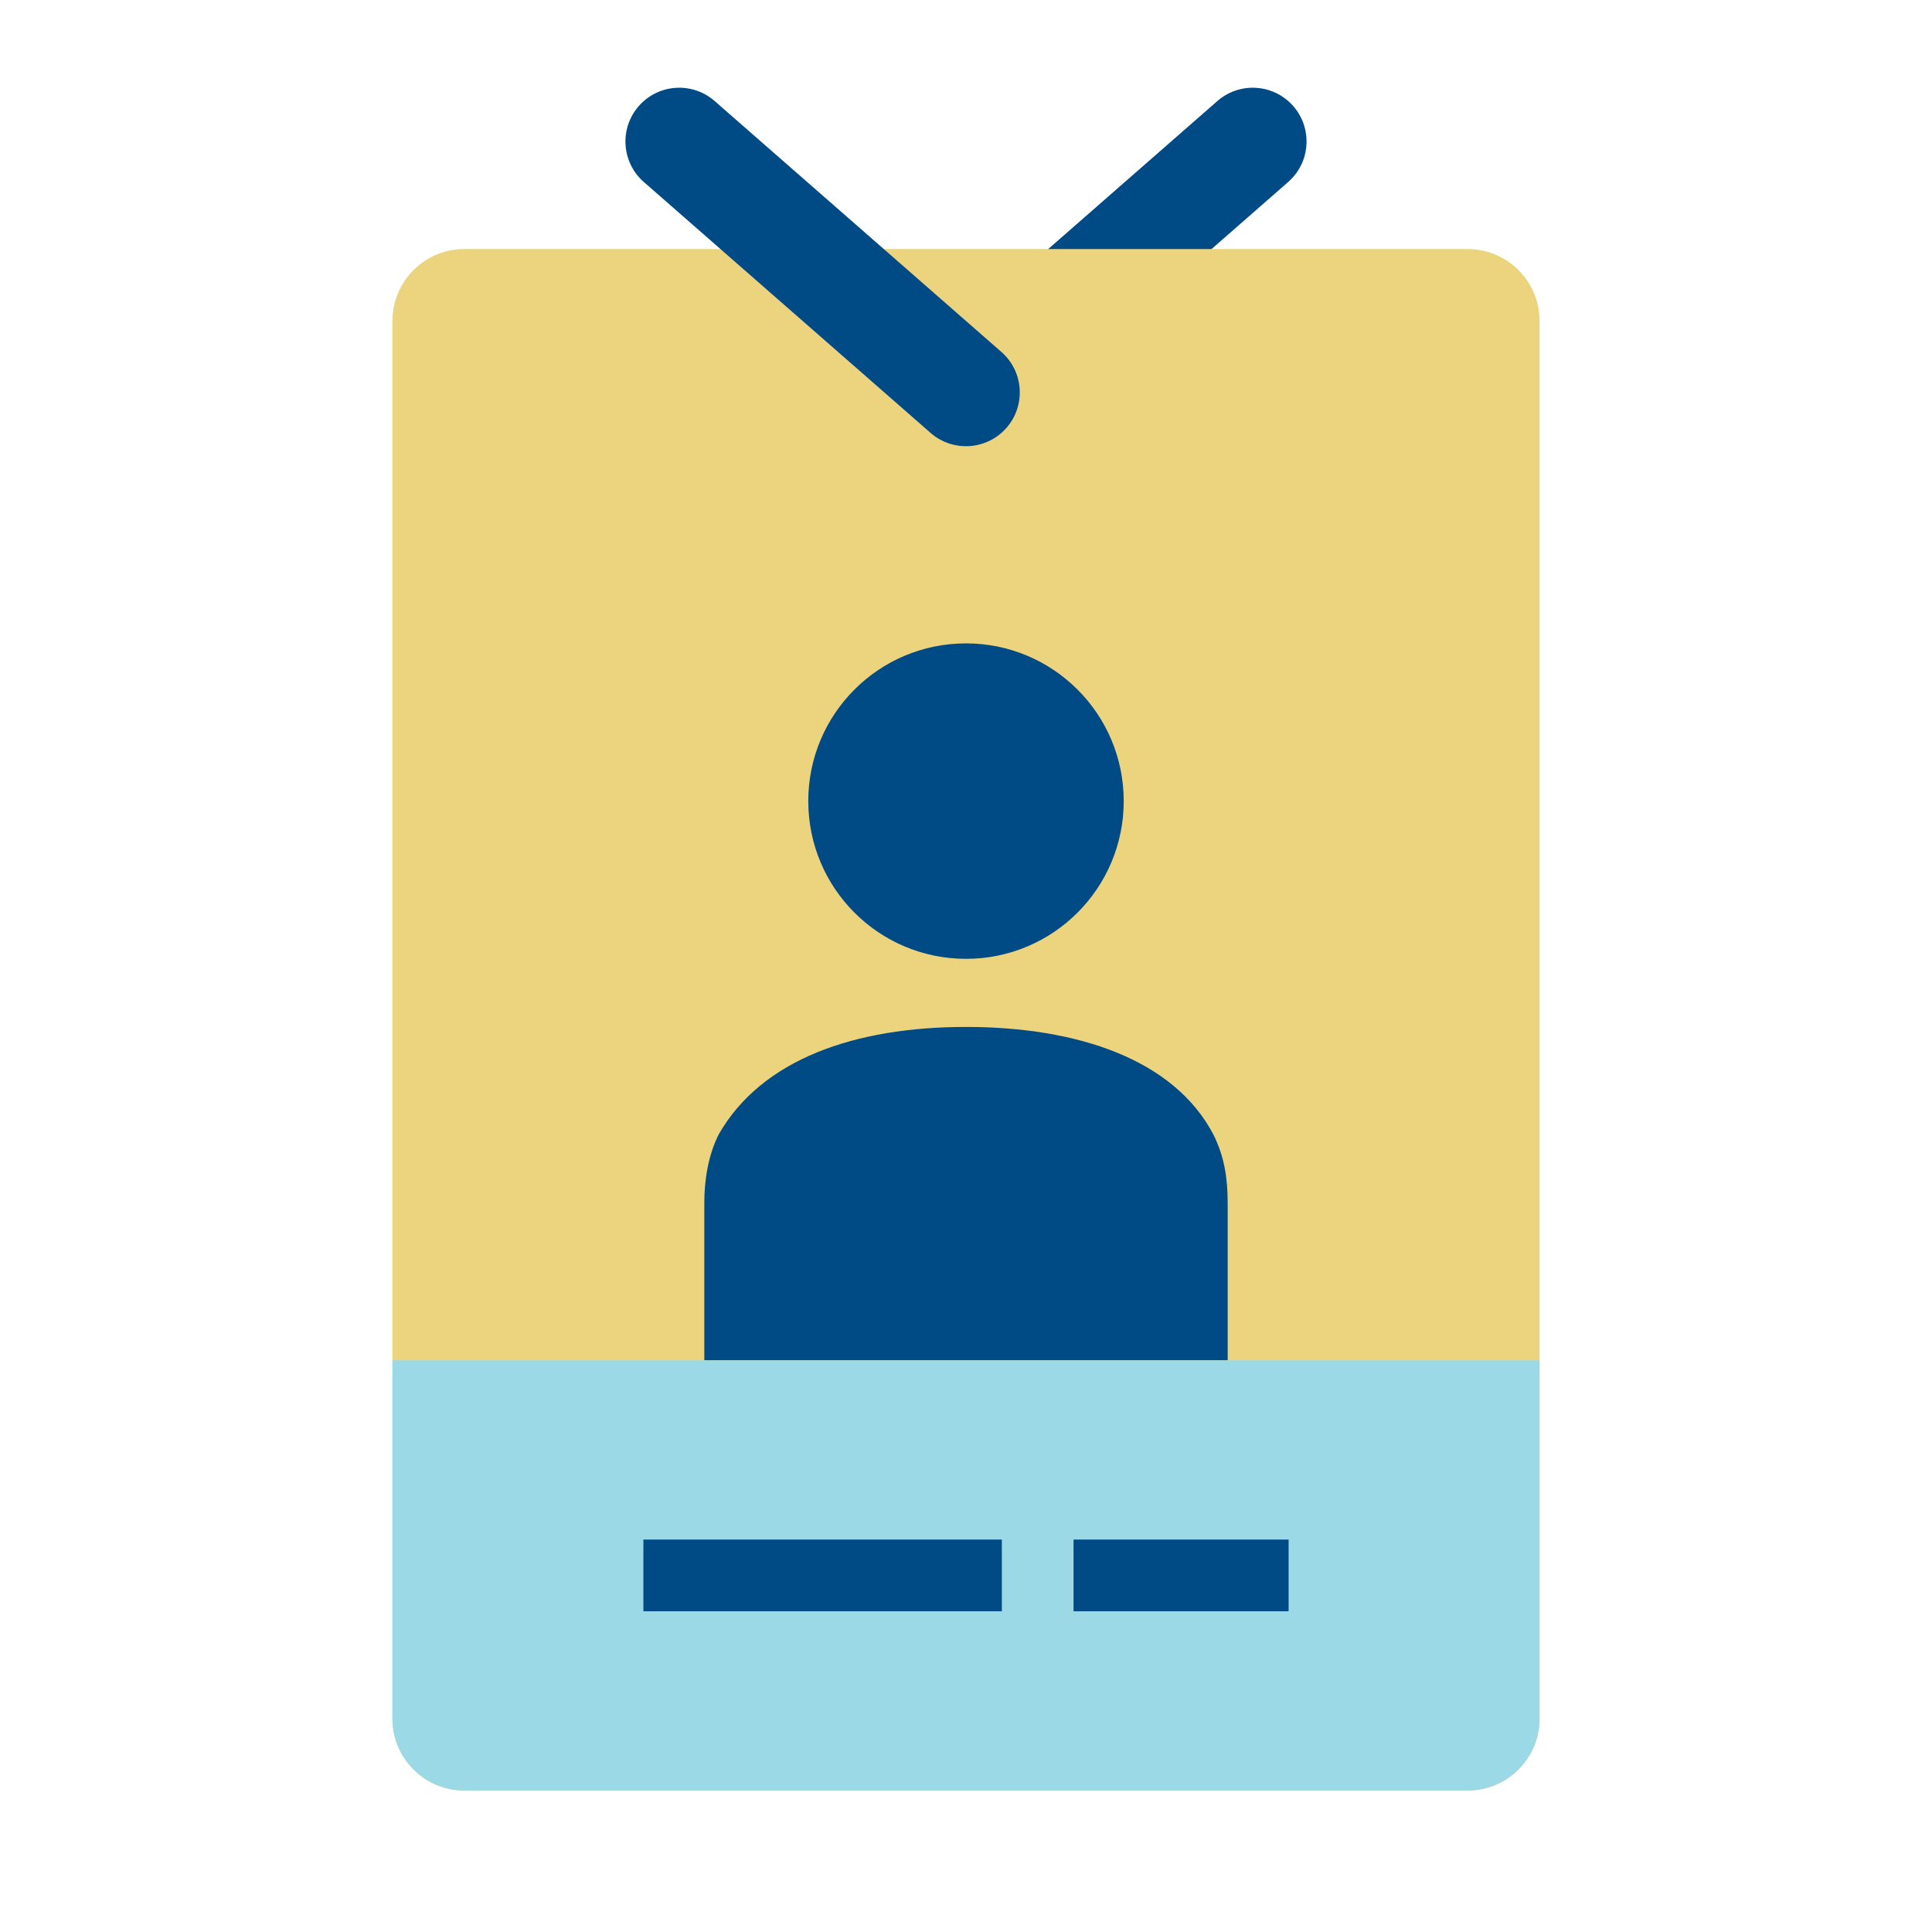 <svg width="72" height="72" viewBox="0 0 72 72" fill="none" xmlns="http://www.w3.org/2000/svg">
<path fill-rule="evenodd" clip-rule="evenodd" d="M48.196 3.954C48.924 4.787 48.84 6.053 48.007 6.782L37.32 16.133C36.487 16.862 35.221 16.777 34.492 15.945C33.763 15.112 33.847 13.846 34.68 13.117L45.368 3.765C46.201 3.037 47.467 3.121 48.196 3.954Z" fill="#004A86"/>
<path d="M54.703 66.727H17.297C15.827 66.727 14.625 65.524 14.625 64.055V11.953C14.625 10.484 15.827 9.281 17.297 9.281H54.703C56.173 9.281 57.375 10.484 57.375 11.953V64.055C57.375 65.524 56.173 66.727 54.703 66.727Z" fill="#ECD47F"/>
<path d="M36 35.733C39.246 35.733 41.878 33.101 41.878 29.855C41.878 26.608 39.246 23.977 36 23.977C32.753 23.977 30.122 26.608 30.122 29.855C30.122 33.101 32.753 35.733 36 35.733Z" fill="#004A86"/>
<path d="M45.752 50.695C45.752 50.695 45.752 46.42 45.752 44.817C45.752 43.882 45.619 43.08 45.218 42.279C43.748 39.473 40.141 38.271 36 38.271C31.858 38.271 28.385 39.473 26.782 42.279C26.381 43.08 26.248 44.016 26.248 44.817C26.248 46.42 26.248 50.695 26.248 50.695H45.752Z" fill="#004A86"/>
<path d="M54.703 66.727H17.297C15.827 66.727 14.625 65.524 14.625 64.055V50.695H57.375V64.055C57.375 65.524 56.173 66.727 54.703 66.727Z" fill="#9CD9E6"/>
<path fill-rule="evenodd" clip-rule="evenodd" d="M23.977 57.375H37.336V60.047H23.977V57.375Z" fill="#004A86"/>
<path fill-rule="evenodd" clip-rule="evenodd" d="M40.008 57.375H48.023V60.047H40.008V57.375Z" fill="#004A86"/>
<path fill-rule="evenodd" clip-rule="evenodd" d="M23.804 3.954C24.533 3.121 25.799 3.037 26.632 3.765L37.32 13.117C38.153 13.846 38.237 15.112 37.508 15.945C36.779 16.777 35.513 16.862 34.68 16.133L23.993 6.782C23.16 6.053 23.076 4.787 23.804 3.954Z" fill="#004A86"/>
</svg>

